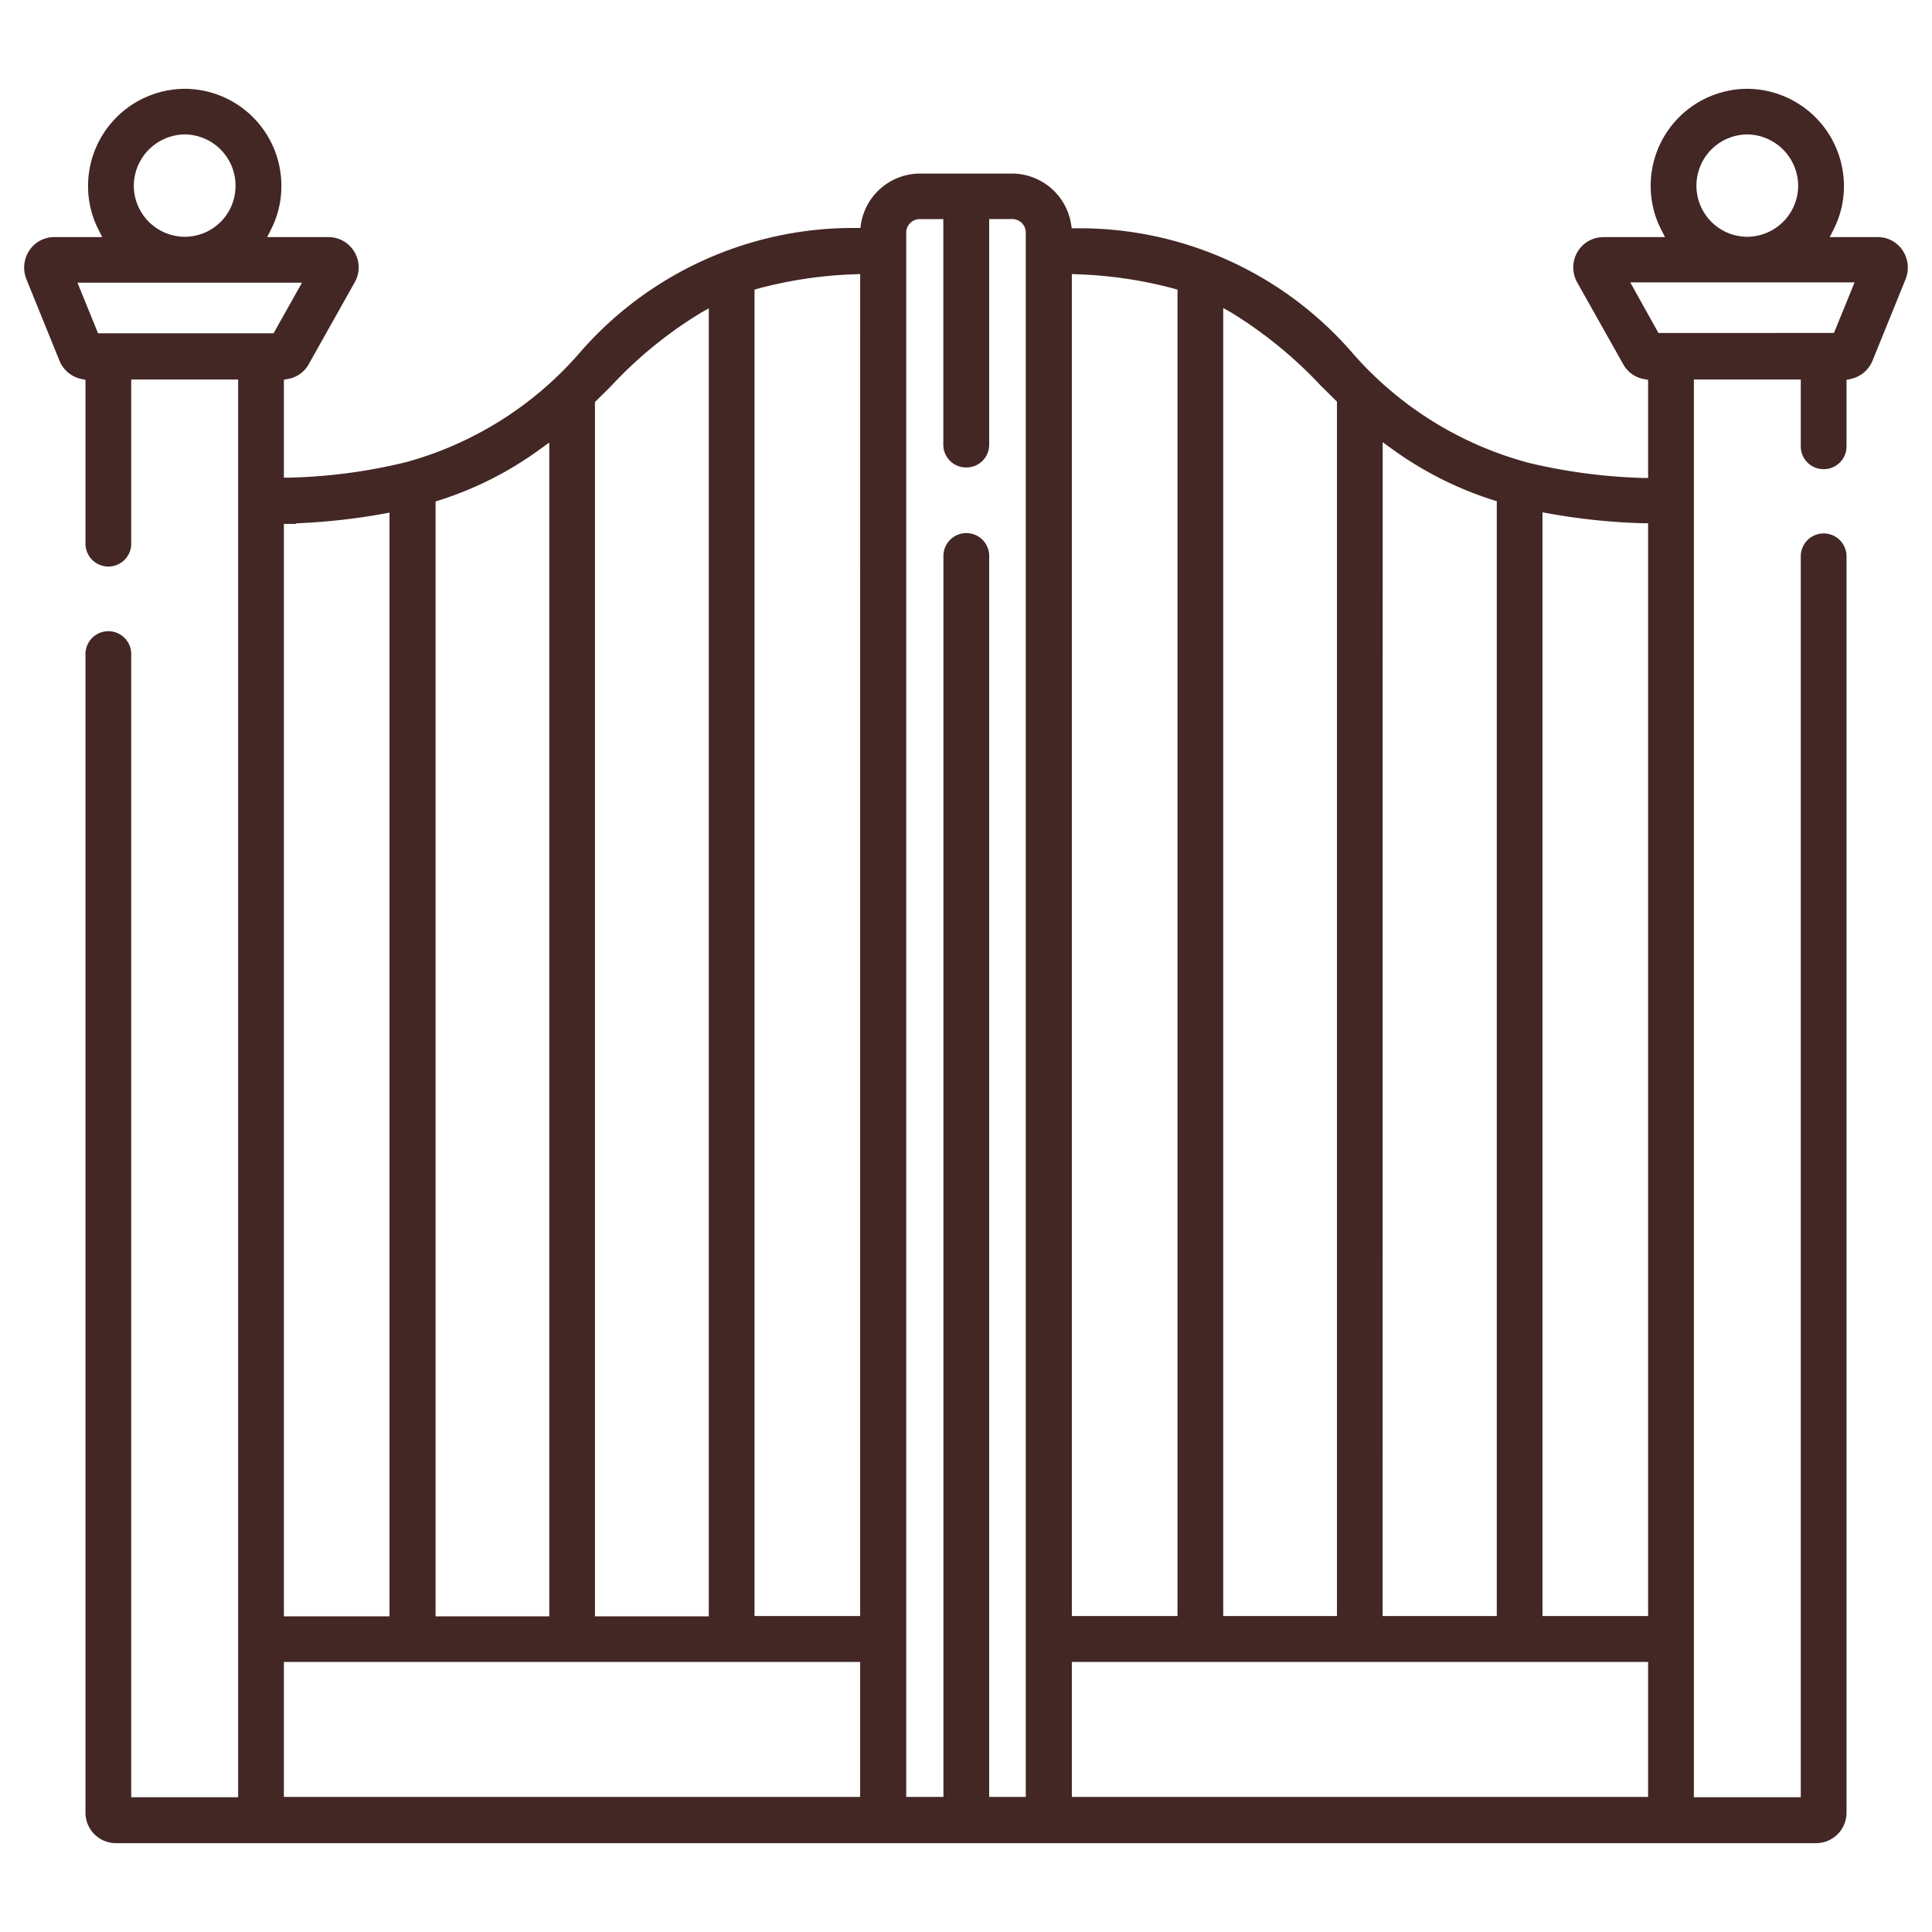 <?xml version="1.0" encoding="UTF-8"?>
<svg xmlns="http://www.w3.org/2000/svg" width="66" height="66" viewBox="0 0 66 66">
  <g id="Groupe_39360" data-name="Groupe 39360" transform="translate(529 -3104)">
    <rect id="Rectangle_3888" data-name="Rectangle 3888" width="66" height="66" transform="translate(-529 3104)" fill="none"></rect>
    <path id="Vector-2" d="M63.715-6.589a.765.765,0,0,0-.653-.345H61.024l.31-.612a2.987,2.987,0,0,0,.332-1.381A3.071,3.071,0,0,0,58.61-12a3.061,3.061,0,0,0-3.045,3.073A3.02,3.02,0,0,0,55.9-7.546l.31.612H53.7a.78.78,0,0,0-.675.39.8.8,0,0,0,0,.791L54.591-2.97a.758.758,0,0,0,.543.39l.343.067V1.294h-.432a19.431,19.431,0,0,1-4-.534L50.892.715a12.37,12.37,0,0,1-5.913-3.73,12.077,12.077,0,0,0-9.323-4.22h-.332l-.055-.345a1.8,1.8,0,0,0-1.761-1.525H30.341A1.8,1.8,0,0,0,28.581-7.58l-.044.334h-.343A12.116,12.116,0,0,0,18.87-3.015a12.331,12.331,0,0,1-5.9,3.73L12.8.76a18.74,18.74,0,0,1-4,.523H8.373v-3.8l.343-.067a.758.758,0,0,0,.543-.39L10.82-5.754a.778.778,0,0,0,0-.791.78.78,0,0,0-.675-.39h-2.5l.31-.612a2.986,2.986,0,0,0,.332-1.381A3.061,3.061,0,0,0,5.239-12,3.071,3.071,0,0,0,2.183-8.927a3.02,3.02,0,0,0,.332,1.381l.31.612H.788a.765.765,0,0,0-.653.345.812.812,0,0,0-.078.746L1.187-3.059a.79.79,0,0,0,.576.479l.332.067V3.265a.532.532,0,1,0,1.063,0V-2.569H7.31V46.362H3.158V7.084a.532.532,0,1,0-1.063,0V46.64a.791.791,0,0,0,.786.791H60.969a.791.791,0,0,0,.786-.791V3.744a.532.532,0,1,0-1.063,0V46.362H56.54V-2.569h4.152V-.042a.526.526,0,0,0,.532.535.526.526,0,0,0,.531-.535V-2.514l.332-.067a.79.79,0,0,0,.576-.479l1.129-2.784A.812.812,0,0,0,63.715-6.589ZM19-1.656l.609-.6A14.594,14.594,0,0,1,22.768-4.83l.62-.345V40.183H19ZM13.555,1.662l.288-.089A11.771,11.771,0,0,0,17.275-.176l.664-.479V40.183H13.555Zm-4.772.69a21.407,21.407,0,0,0,3.211-.334l.487-.089V40.183H8.373V2.363h.41ZM5.239-10.942a2,2,0,0,1,1.982,2A1.986,1.986,0,0,1,5.239-6.945,2,2,0,0,1,3.246-8.938,2.012,2.012,0,0,1,5.239-10.942ZM2.106-3.649,1.2-5.876H9.668L8.417-3.649Zm26.453,50H8.373v-5.11H28.559Zm0-6.179H24.451V-5.576l.3-.089a14.9,14.9,0,0,1,3.377-.5l.432-.022Zm5.658,6.179h-1.75V3.732a.532.532,0,1,0-1.063,0V46.351H29.633V-7.324a.711.711,0,0,1,.709-.724H31.4V-.1a.526.526,0,0,0,.531.535A.526.526,0,0,0,32.467-.1v-7.95h1.041a.711.711,0,0,1,.709.724ZM45.91-.666l.664.479a11.912,11.912,0,0,0,3.433,1.748l.3.089V40.172h-4.4Zm-5.448-4.52.62.345a14.929,14.929,0,0,1,3.156,2.572l.609.6V40.172H40.462Zm-5.171-1,.432.022a14.8,14.8,0,0,1,3.377.5l.3.089V40.172H35.291ZM55.477,46.351H35.291v-5.11H55.477Zm0-6.179H51.369V1.918l.487.089a21.419,21.419,0,0,0,3.211.334h.41ZM56.628-8.949a2,2,0,0,1,1.982-1.993,2.012,2.012,0,0,1,1.993,2A2,2,0,0,1,58.61-6.945a1.993,1.993,0,0,1-1.982-1.993Zm5.116,5.289H55.432l-1.24-2.227h8.46Z" transform="translate(-527.925 3119.284)" fill="#432725" stroke="#432725" stroke-width="0.5"></path>
  </g>
</svg>
